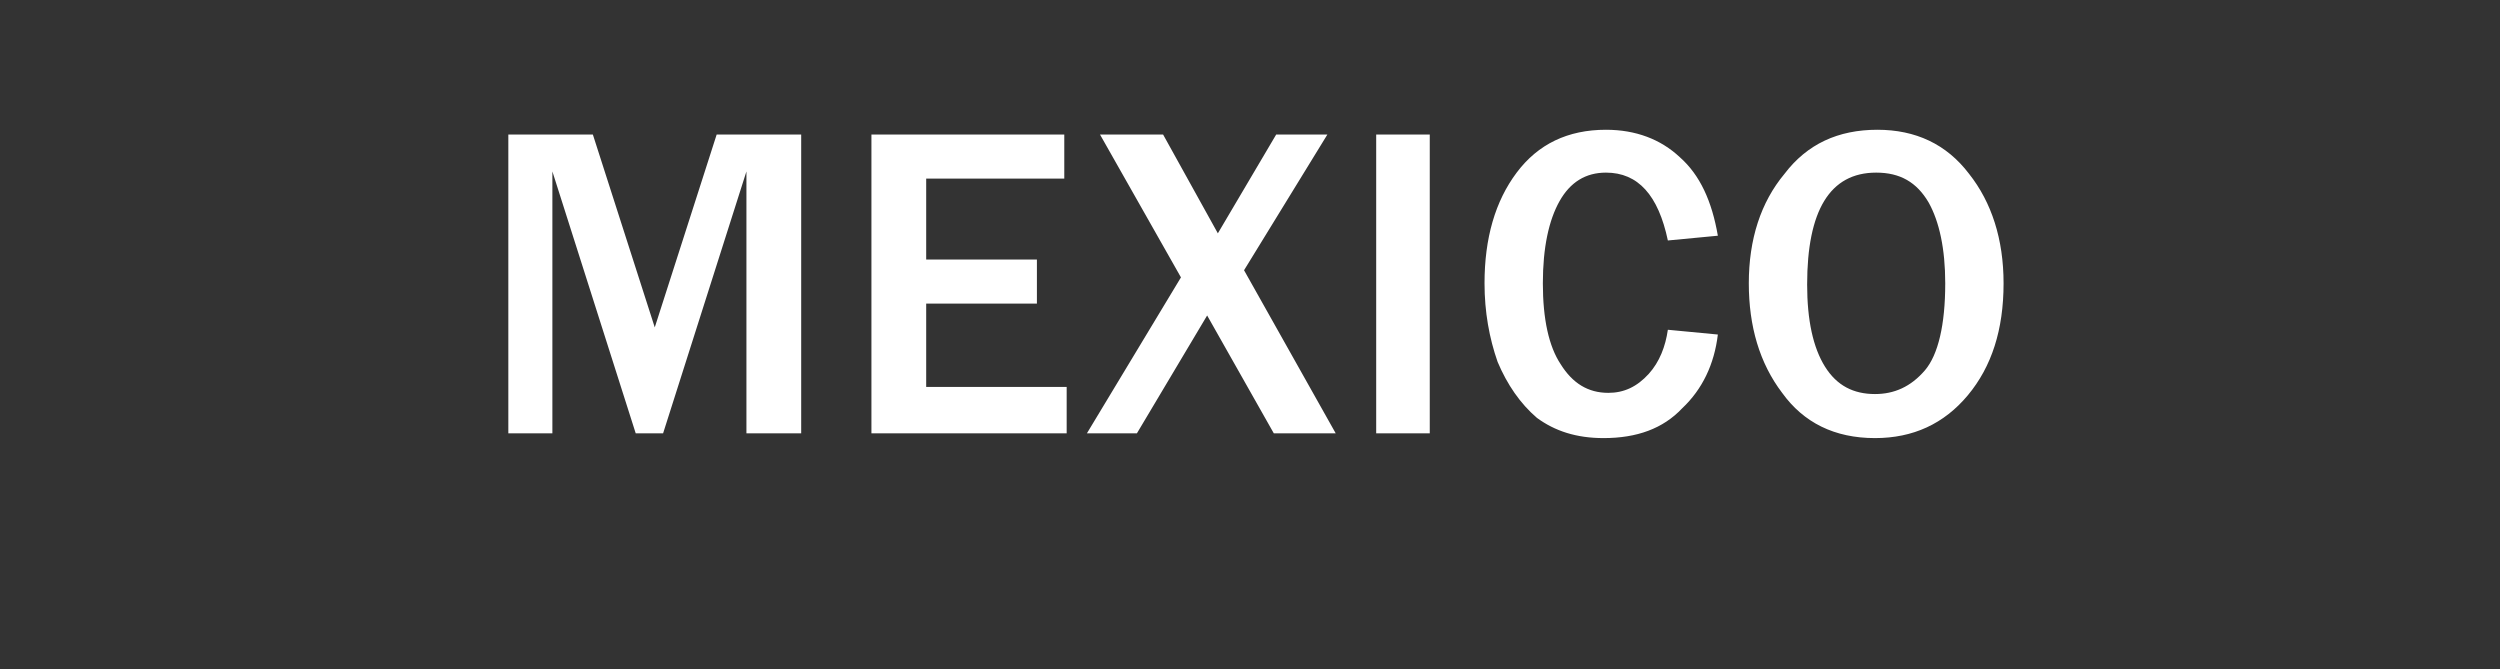 <?xml version="1.0" standalone="no"?>
<!DOCTYPE svg PUBLIC "-//W3C//DTD SVG 1.1//EN" "http://www.w3.org/Graphics/SVG/1.1/DTD/svg11.dtd">
<svg xmlns="http://www.w3.org/2000/svg" version="1.1" width="210px" height="56.2px" viewBox="0 -10 210 56.2" style="top:-10px">
  <rect x="0" y="-10" width="210" height="56.2" fill="#333333" stroke="none"/>
  <desc>Mexico</desc>
  <defs/>
  <g id="Polygon193924">
    <path d="M 67.3 26.4 L 62.7 26.4 L 62.7 4.4 L 55.7 26.4 L 53.4 26.4 L 46.4 4.4 L 46.4 26.4 L 42.7 26.4 L 42.7 1.3 L 49.8 1.3 L 55 17.5 L 60.2 1.3 L 67.3 1.3 L 67.3 26.4 Z M 89.6 26.4 L 73.2 26.4 L 73.2 1.3 L 89.4 1.3 L 89.4 5 L 77.8 5 L 77.8 11.8 L 87.1 11.8 L 87.1 15.5 L 77.8 15.5 L 77.8 22.5 L 89.6 22.5 L 89.6 26.4 Z M 112.2 26.4 L 107 26.4 L 101.4 16.5 L 95.5 26.4 L 91.3 26.4 L 99.2 13.3 L 92.4 1.3 L 97.7 1.3 L 102.3 9.6 L 107.2 1.3 L 111.5 1.3 L 104.5 12.7 L 112.2 26.4 Z M 120.1 26.4 L 115.6 26.4 L 115.6 1.3 L 120.1 1.3 L 120.1 26.4 Z M 140.1 17.7 C 140.1 17.7 144.3 18.1 144.3 18.1 C 144 20.6 143 22.7 141.3 24.3 C 139.7 26 137.5 26.8 134.7 26.8 C 132.4 26.8 130.6 26.2 129.1 25.1 C 127.7 23.9 126.6 22.3 125.8 20.4 C 125.1 18.4 124.7 16.2 124.7 13.8 C 124.7 10 125.6 6.9 127.4 4.5 C 129.2 2.1 131.7 0.9 134.9 0.9 C 137.4 0.9 139.5 1.7 141.1 3.2 C 142.8 4.7 143.8 6.9 144.3 9.8 C 144.3 9.8 140.1 10.2 140.1 10.2 C 139.3 6.4 137.6 4.5 134.9 4.5 C 133.2 4.5 131.9 5.3 131 6.9 C 130.1 8.5 129.6 10.8 129.6 13.8 C 129.6 16.8 130.1 19.1 131.1 20.6 C 132.1 22.2 133.4 23 135.1 23 C 136.4 23 137.5 22.5 138.5 21.4 C 139.4 20.4 139.9 19.1 140.1 17.7 Z M 157.5 26.8 C 154.1 26.8 151.5 25.5 149.7 23 C 147.8 20.5 146.9 17.4 146.9 13.8 C 146.9 10.1 147.9 7 149.9 4.6 C 151.8 2.1 154.4 0.9 157.7 0.9 C 160.9 0.9 163.5 2.1 165.4 4.6 C 167.3 7 168.3 10.1 168.3 13.8 C 168.3 17.7 167.3 20.8 165.3 23.2 C 163.3 25.6 160.7 26.8 157.5 26.8 Z M 157.5 23.1 C 159.1 23.1 160.5 22.5 161.7 21.1 C 162.8 19.8 163.4 17.3 163.4 13.8 C 163.4 10.9 162.9 8.6 162 7 C 161 5.3 159.6 4.5 157.6 4.5 C 153.7 4.5 151.8 7.7 151.8 13.9 C 151.8 16.9 152.3 19.2 153.3 20.8 C 154.3 22.4 155.7 23.1 157.5 23.1 Z " stroke="none" fill="#fff"/>
  </g>
</svg>